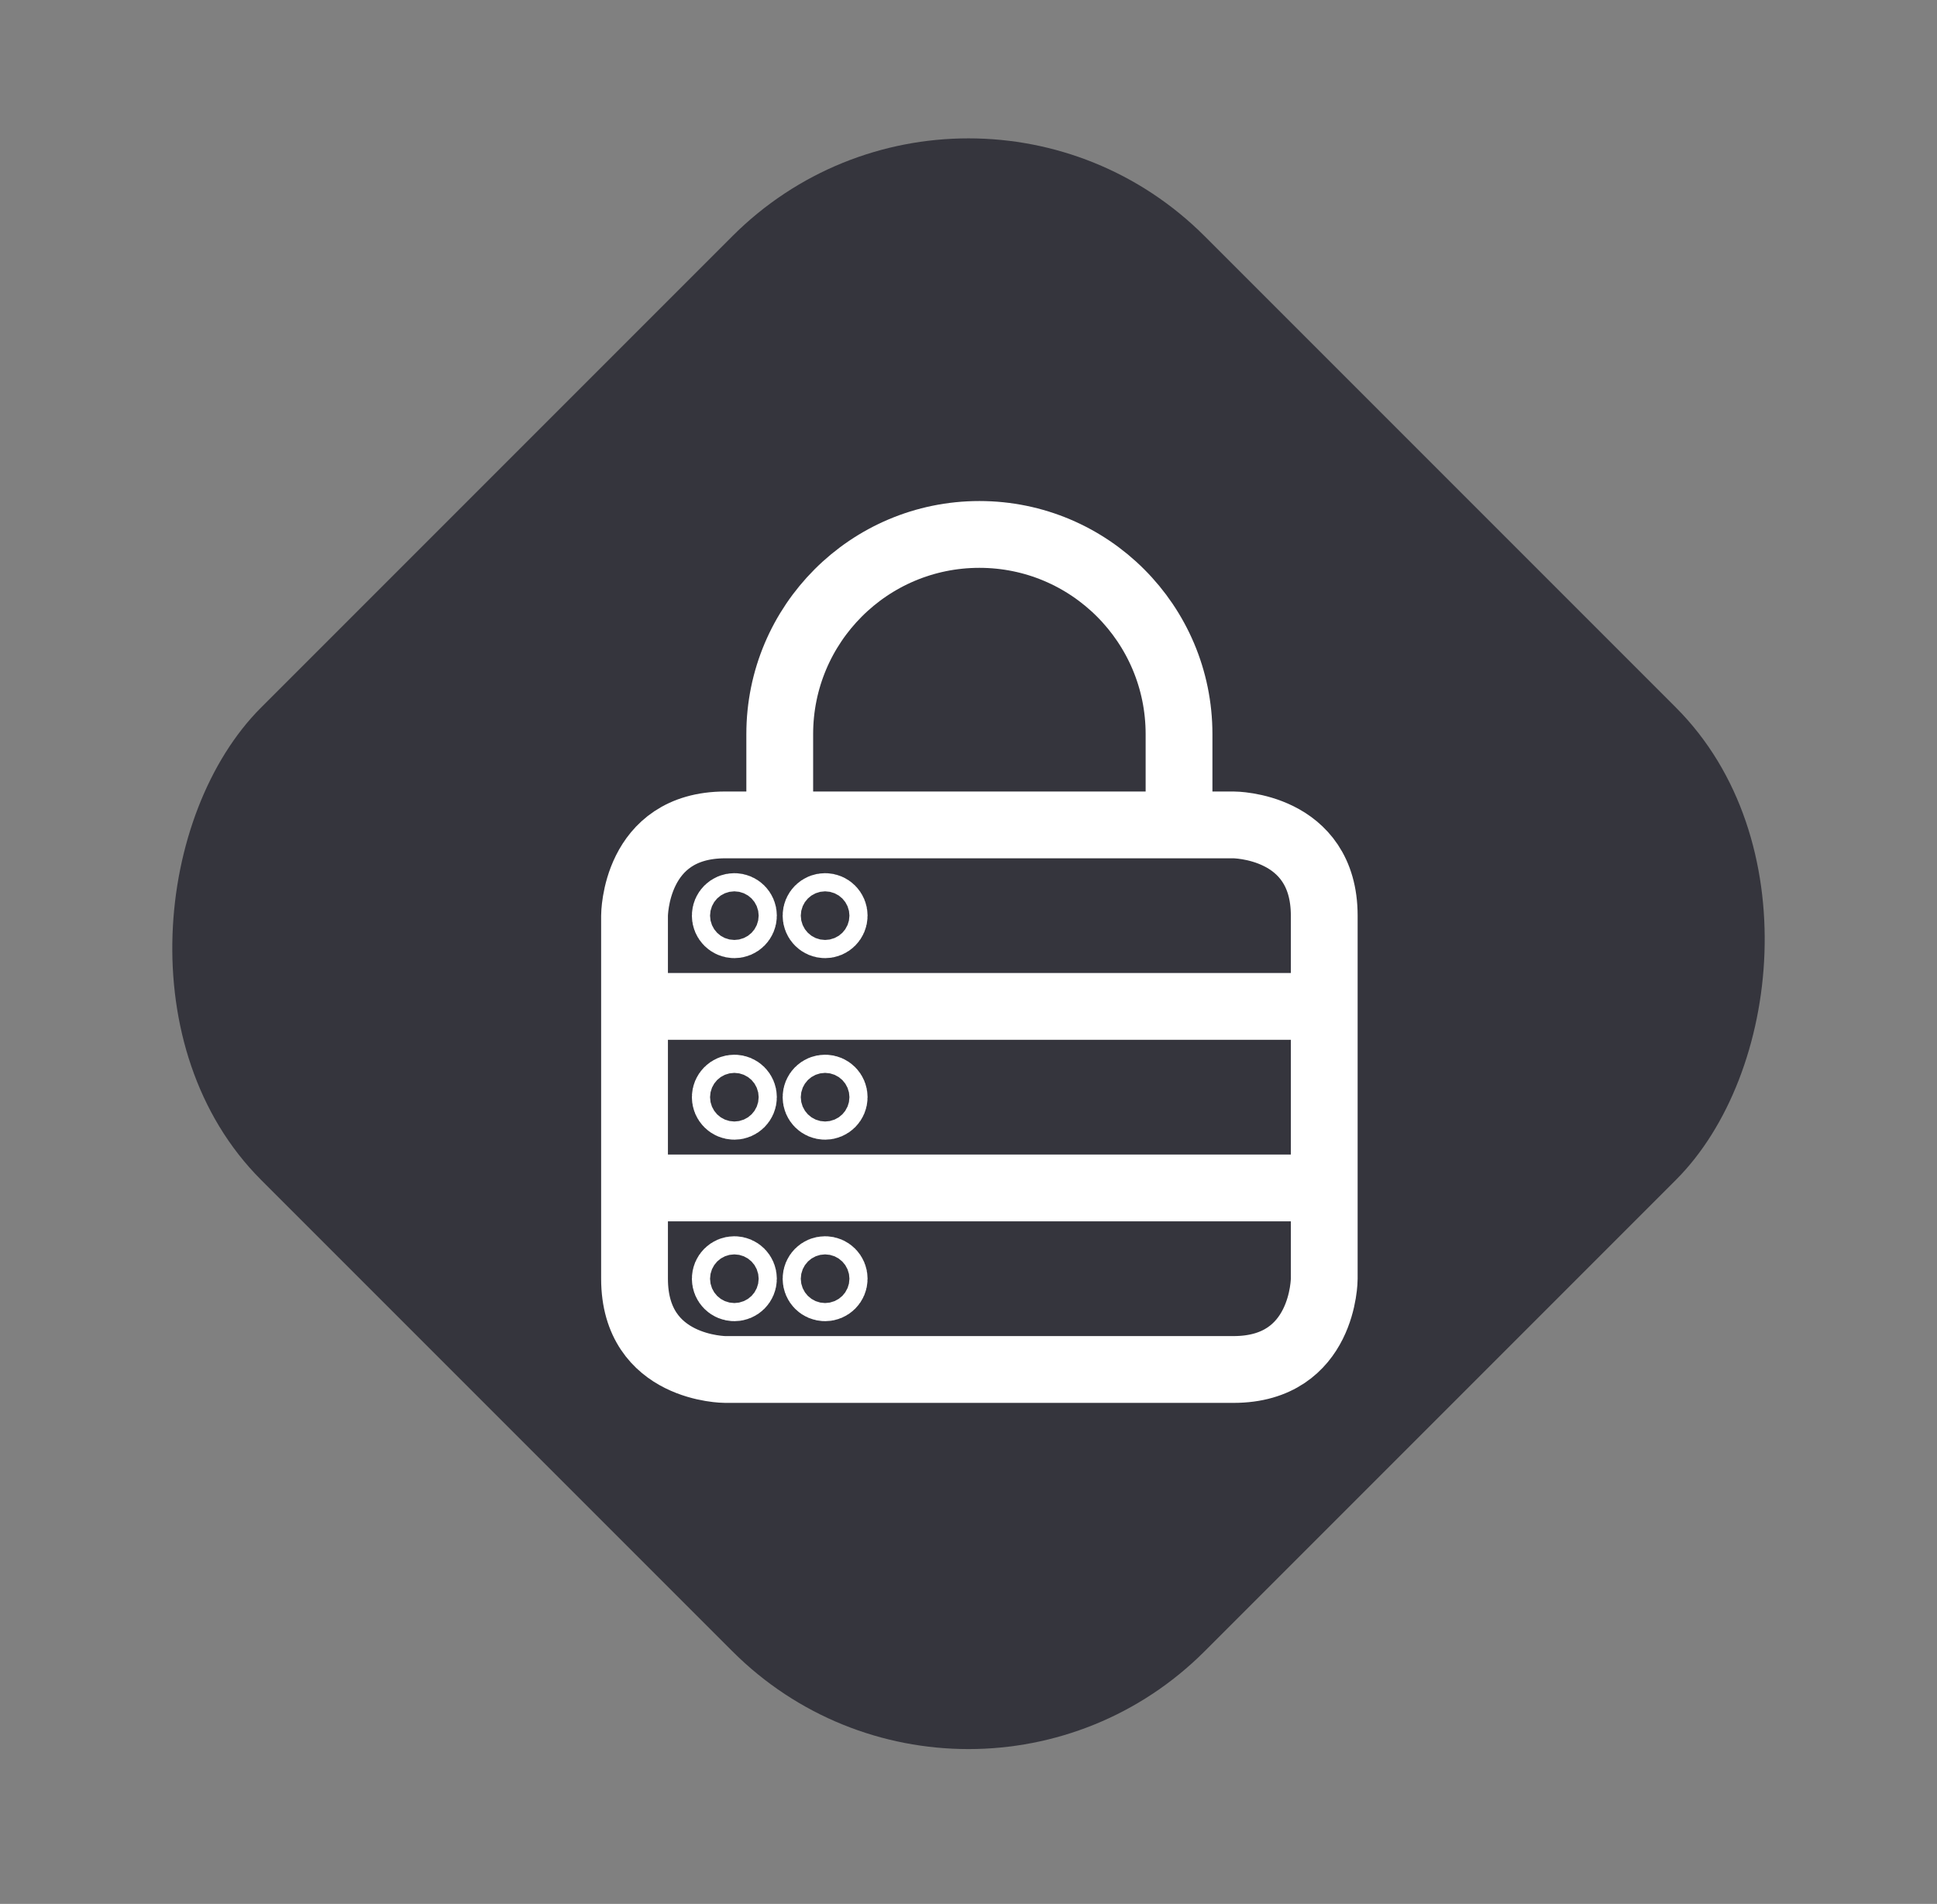 <?xml version="1.0" encoding="UTF-8"?> <svg xmlns="http://www.w3.org/2000/svg" width="58" height="57" viewBox="0 0 58 57" fill="none"><rect x="0" y="0" width="58" height="57" fill="#808080" stroke="none"/><rect x="29" width="39.956" height="39.956" rx="10" transform="rotate(45 29 0)" fill="#35353D"></rect><path d="M23.348 24.696V21.978C23.348 18.677 26.024 16 29.326 16C32.628 16 35.304 18.677 35.304 21.978V24.696M19 30.13H39.652M19 35.565H39.652M21.717 24.696H36.935C36.935 24.696 39.652 24.696 39.652 27.413V38.283C39.652 38.283 39.652 41 36.935 41H21.717C21.717 41 19 41 19 38.283V27.413C19 27.413 19 24.696 21.717 24.696ZM21.989 27.141C22.139 27.141 22.261 27.263 22.261 27.413C22.261 27.563 22.139 27.685 21.989 27.685C21.839 27.685 21.717 27.563 21.717 27.413C21.717 27.263 21.839 27.141 21.989 27.141ZM24.706 27.141C24.857 27.141 24.978 27.263 24.978 27.413C24.978 27.563 24.857 27.685 24.706 27.685C24.556 27.685 24.435 27.563 24.435 27.413C24.435 27.263 24.556 27.141 24.706 27.141ZM21.989 32.576C22.139 32.576 22.261 32.698 22.261 32.848C22.261 32.998 22.139 33.12 21.989 33.12C21.839 33.12 21.717 32.998 21.717 32.848C21.717 32.698 21.839 32.576 21.989 32.576ZM24.706 32.576C24.857 32.576 24.978 32.698 24.978 32.848C24.978 32.998 24.857 33.12 24.706 33.12C24.556 33.12 24.435 32.998 24.435 32.848C24.435 32.698 24.556 32.576 24.706 32.576ZM21.989 38.011C22.139 38.011 22.261 38.133 22.261 38.283C22.261 38.433 22.139 38.554 21.989 38.554C21.839 38.554 21.717 38.433 21.717 38.283C21.717 38.133 21.839 38.011 21.989 38.011ZM24.706 38.011C24.857 38.011 24.978 38.133 24.978 38.283C24.978 38.433 24.857 38.554 24.706 38.554C24.556 38.554 24.435 38.433 24.435 38.283C24.435 38.133 24.556 38.011 24.706 38.011Z" stroke="white" stroke-width="2" stroke-linecap="round" stroke-linejoin="round"></path></svg> 